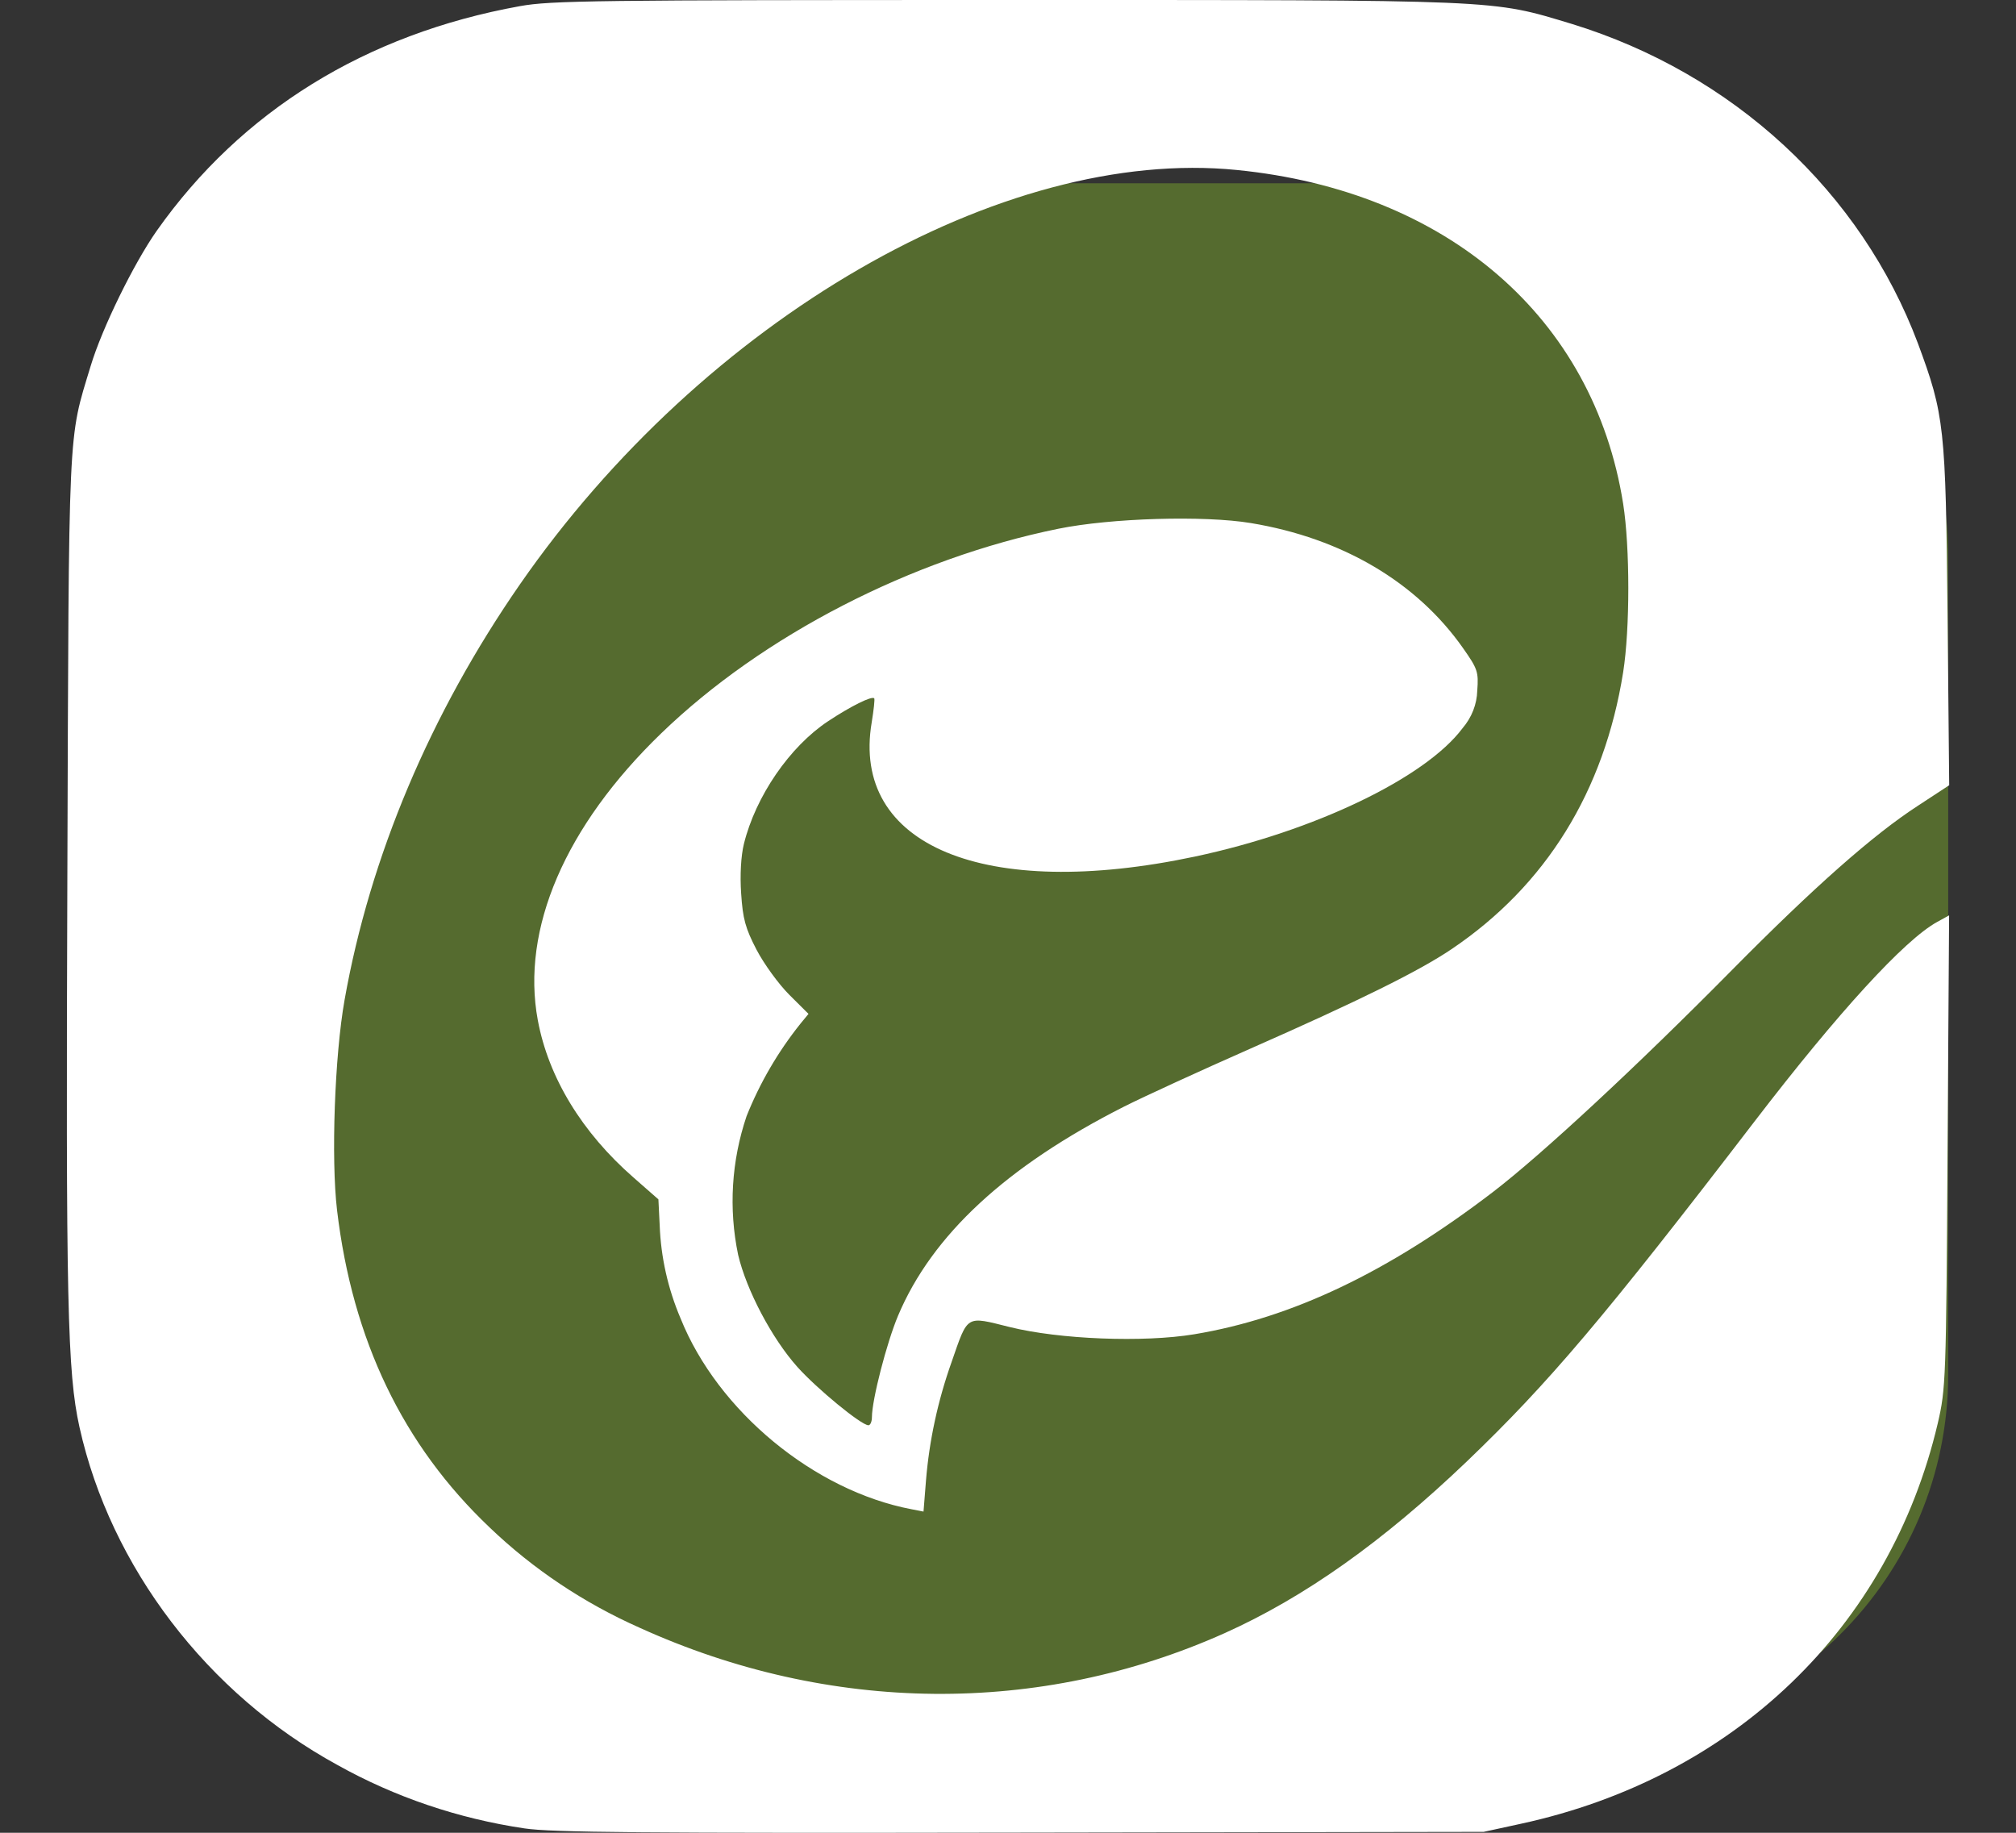 <svg width="22" height="20" viewBox="0 0 22 20" fill="none" xmlns="http://www.w3.org/2000/svg">
<rect x="0" y="0" width="22" height="20" fill="#333333" stroke="none"/>
<g clip-path="url(#clip0_27_3891)">
<rect x="3" y="2" width="18.26" height="17" rx="4" fill="#556B2F"/>
<path d="M5.722 19.952C5.002 19.845 4.31 19.611 3.682 19.26C2.264 18.486 1.206 17.099 0.867 15.572C0.735 14.974 0.718 14.219 0.735 9.566C0.752 4.558 0.74 4.817 0.99 3.992C1.114 3.581 1.46 2.875 1.71 2.519C2.633 1.211 3.991 0.371 5.674 0.067C6.01 0.006 6.497 2.08977e-05 10.973 2.08977e-05C16.443 2.08977e-05 16.262 -0.007 17.156 0.262C18.023 0.529 18.815 0.982 19.469 1.587C20.123 2.191 20.623 2.931 20.93 3.748C21.219 4.529 21.233 4.654 21.253 6.711L21.271 8.569L20.929 8.793C20.441 9.11 19.8 9.676 18.902 10.584C17.868 11.631 16.823 12.601 16.293 13.007C15.148 13.883 14.098 14.383 13.033 14.56C12.478 14.652 11.561 14.616 11.018 14.481C10.535 14.361 10.566 14.341 10.383 14.867C10.235 15.284 10.141 15.717 10.105 16.156L10.078 16.495L9.95 16.47C8.887 16.269 7.833 15.399 7.427 14.387C7.289 14.063 7.212 13.72 7.199 13.371L7.185 13.088L6.915 12.851C6.351 12.359 5.985 11.758 5.869 11.133C5.684 10.139 6.167 9.015 7.215 8.003C8.321 6.934 9.951 6.095 11.549 5.77C12.124 5.653 13.139 5.623 13.651 5.708C14.647 5.873 15.46 6.352 15.966 7.073C16.125 7.299 16.136 7.332 16.121 7.536C16.117 7.686 16.06 7.83 15.96 7.947C15.554 8.489 14.344 9.07 13.041 9.347C10.745 9.834 9.284 9.228 9.513 7.881C9.535 7.745 9.548 7.628 9.54 7.62C9.512 7.593 9.283 7.707 9.037 7.87C8.617 8.148 8.246 8.69 8.118 9.209C8.086 9.339 8.074 9.548 8.088 9.751C8.106 10.027 8.134 10.129 8.256 10.364C8.337 10.519 8.497 10.739 8.613 10.855L8.823 11.064L8.739 11.166C8.491 11.475 8.292 11.817 8.147 12.18C7.982 12.669 7.95 13.189 8.055 13.693C8.145 14.077 8.423 14.605 8.701 14.916C8.913 15.153 9.399 15.553 9.477 15.553C9.498 15.553 9.515 15.512 9.515 15.464C9.516 15.273 9.676 14.653 9.8 14.358C10.171 13.477 10.983 12.725 12.268 12.075C12.482 11.967 13.101 11.683 13.643 11.444C14.834 10.919 15.484 10.598 15.841 10.357C16.87 9.663 17.506 8.636 17.713 7.336C17.788 6.861 17.788 5.974 17.713 5.497C17.391 3.465 15.793 2.083 13.497 1.855C10.938 1.599 7.68 3.483 5.673 6.378C4.697 7.786 4.037 9.348 3.76 10.913C3.652 11.52 3.612 12.647 3.678 13.205C3.847 14.625 4.397 15.77 5.343 16.668C5.817 17.122 6.371 17.492 6.979 17.762C9.052 18.704 11.346 18.725 13.363 17.822C14.234 17.431 15.09 16.825 16.008 15.947C16.9 15.092 17.504 14.38 19.151 12.232C20.061 11.046 20.782 10.258 21.139 10.061L21.27 9.989L21.253 12.565C21.238 15.059 21.234 15.154 21.146 15.533C20.621 17.764 18.923 19.396 16.6 19.901L16.191 19.99L11.137 19.998C6.995 20.005 6.02 19.997 5.722 19.952Z" fill="white"/>
</g>
<defs>
<clipPath id="clip0_27_3891">
<rect width="21" height="20" fill="white" transform="translate(0.5)"/>
</clipPath>
</defs>
</svg>
